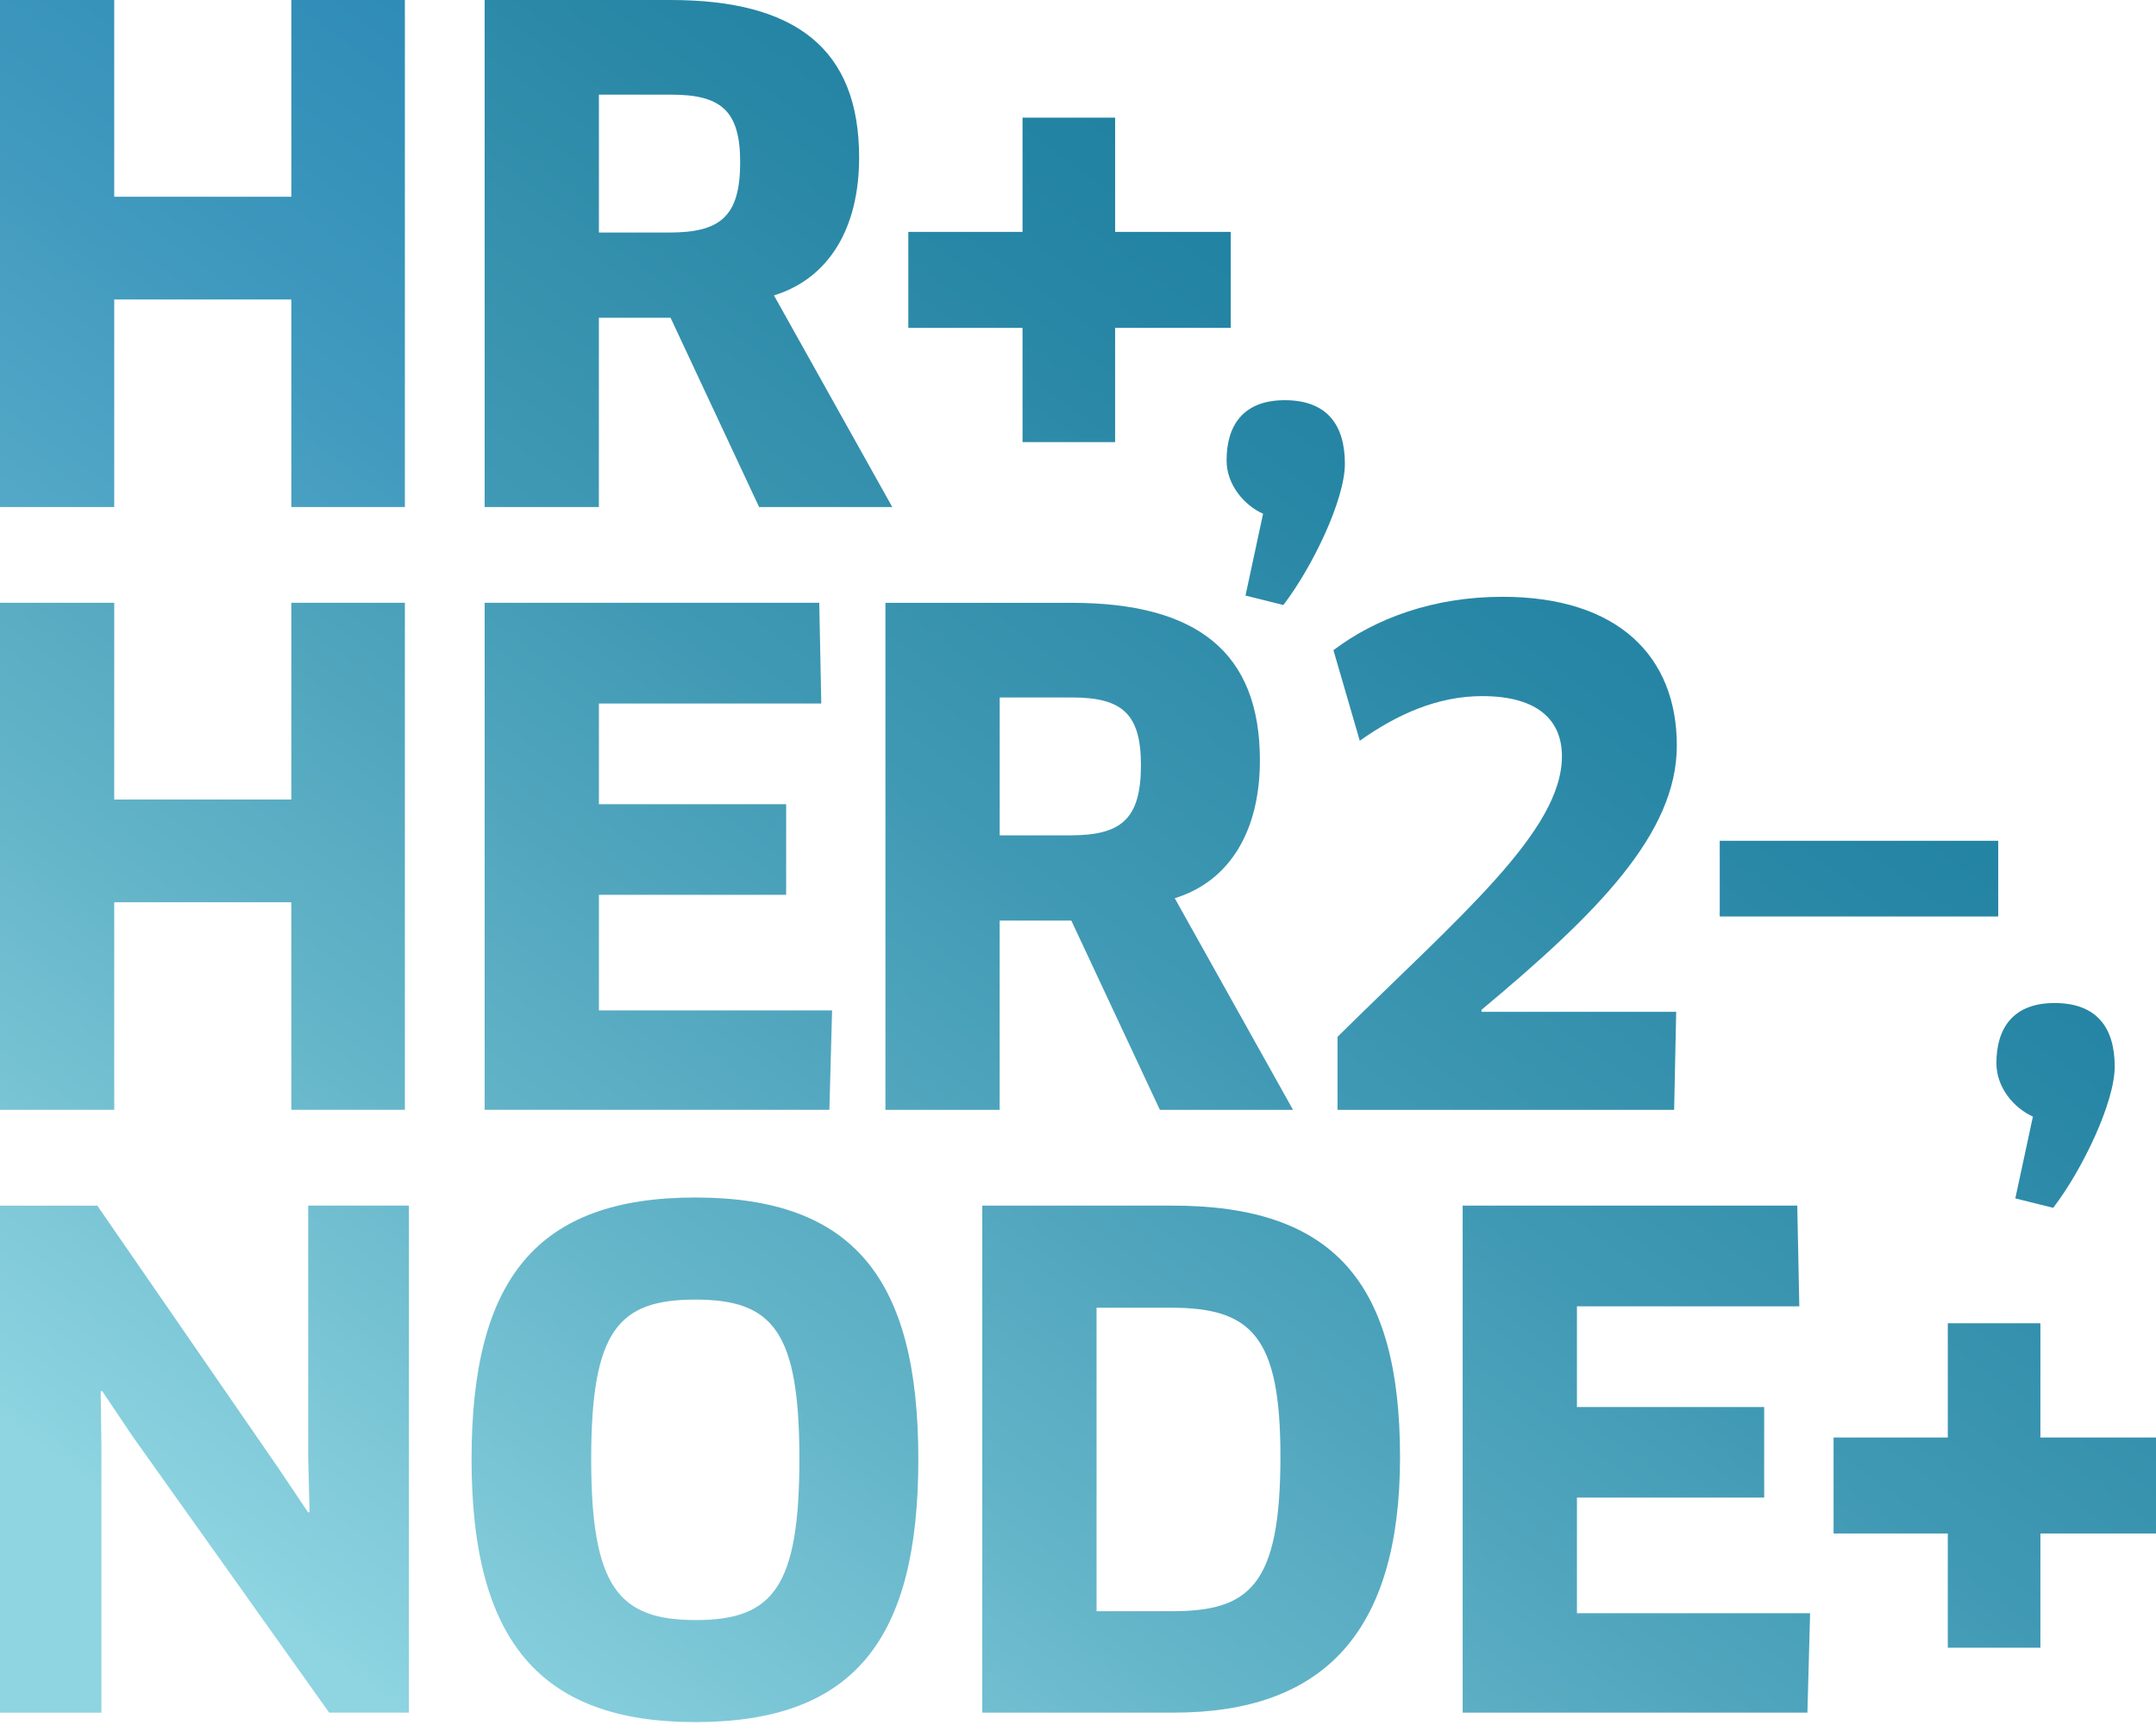 <svg width="160" height="128" viewBox="0 0 160 128" fill="none" xmlns="http://www.w3.org/2000/svg">
<path d="M21.619 37.623V22.223H8.477V37.623H0V0H8.477V14.599H21.619V0H30.047V37.623H21.619Z" fill="url(#paint0_linear_2347_59681)"/>
<path d="M57.438 21.921L66.216 37.623H56.334L49.762 23.577H44.443V37.623H35.967V0H49.762C59.093 0 63.757 3.663 63.757 11.689C63.757 16.956 61.499 20.667 57.435 21.921H57.438ZM49.813 7.023H44.446V17.255H49.662C53.424 17.255 54.929 16.101 54.929 12.039C54.929 8.226 53.524 7.023 49.813 7.023Z" fill="url(#paint1_linear_2347_59681)"/>
<path d="M82.756 24.329V32.806H75.884V24.329H67.408V17.207H75.884V8.73H82.756V17.207H91.335V24.329H82.756Z" fill="url(#paint2_linear_2347_59681)"/>
<path d="M99.806 34.411C99.806 37.07 97.398 42.086 95.24 44.894L92.43 44.193L93.735 38.121C92.381 37.52 91.027 36.015 91.027 34.16C91.027 31.6 92.23 29.696 95.343 29.696C98.455 29.696 99.806 31.503 99.806 34.411Z" fill="url(#paint3_linear_2347_59681)"/>
<path d="M21.619 82.351V66.951H8.477V82.351H0V44.728H8.477V59.327H21.619V44.728H30.047V82.351H21.619Z" fill="url(#paint4_linear_2347_59681)"/>
<path d="M61.75 74.978L61.55 82.351H35.967V44.728H60.798L60.949 52.202H44.446V59.675H58.341V66.396H44.446V74.975H61.753L61.75 74.978Z" fill="url(#paint5_linear_2347_59681)"/>
<path d="M87.18 66.652L95.958 82.354H86.077L79.504 68.308H74.186V82.354H65.709V44.731H79.504C88.836 44.731 93.499 48.394 93.499 56.42C93.499 61.687 91.241 65.398 87.177 66.652H87.18ZM79.555 51.754H74.188V61.986H79.404C83.167 61.986 84.671 60.832 84.671 56.77C84.671 52.957 83.266 51.754 79.555 51.754Z" fill="url(#paint6_linear_2347_59681)"/>
<path d="M109.944 74.929V75.08H124.392L124.241 82.354H99.259V76.936C108.288 68.006 115.913 61.687 115.913 56.118C115.913 53.51 114.208 51.654 109.993 51.654C106.681 51.654 103.671 53.008 100.912 54.966L98.957 48.245C102.066 45.888 106.381 44.284 111.498 44.284C120.125 44.284 124.44 48.747 124.44 55.32C124.44 61.892 118.472 67.809 109.944 74.932V74.929Z" fill="url(#paint7_linear_2347_59681)"/>
<path d="M148.291 62.388V68.006H127.624V62.388H148.291Z" fill="url(#paint8_linear_2347_59681)"/>
<path d="M156.936 79.142C156.936 81.801 154.527 86.818 152.37 89.625L149.56 88.924L150.865 82.853C149.511 82.252 148.157 80.747 148.157 78.891C148.157 76.332 149.36 74.428 152.472 74.428C155.585 74.428 156.936 76.235 156.936 79.142Z" fill="url(#paint9_linear_2347_59681)"/>
<path d="M24.429 127.083L9.83 106.567L7.573 103.207L7.473 103.258L7.525 107.322V127.086H0V89.463H7.222L20.616 108.876L22.873 112.236L22.973 112.185L22.873 108.172V89.46H30.346V127.083H24.426H24.429Z" fill="url(#paint10_linear_2347_59681)"/>
<path d="M51.597 127.784C40.008 127.784 34.995 121.664 34.995 108.271C34.995 94.878 39.86 88.858 51.597 88.858C63.334 88.858 68.151 94.878 68.151 108.271C68.151 121.664 63.386 127.784 51.597 127.784ZM51.597 96.434C45.88 96.434 43.873 98.743 43.873 108.274C43.873 117.805 45.931 120.214 51.648 120.214C57.366 120.214 59.324 117.757 59.324 108.274C59.324 98.791 57.369 96.434 51.6 96.434H51.597Z" fill="url(#paint11_linear_2347_59681)"/>
<path d="M87.094 127.083H72.897V89.46H86.994C98.934 89.46 103.899 95.129 103.899 108.12C103.899 121.112 98.23 127.083 87.094 127.083ZM86.894 97.036H81.376V119.558H86.946C92.715 119.558 95.023 117.703 95.023 108.072C95.023 99.142 92.866 97.036 86.897 97.036H86.894Z" fill="url(#paint12_linear_2347_59681)"/>
<path d="M134.33 119.709L134.131 127.083H108.547V89.46H133.378L133.53 96.933H117.027V104.407H130.922V111.127H117.027V119.707H134.333L134.33 119.709Z" fill="url(#paint13_linear_2347_59681)"/>
<path d="M151.421 113.789V122.266H144.549V113.789H136.072V106.667H144.549V98.19H151.421V106.667H160V113.789H151.421Z" fill="url(#paint14_linear_2347_59681)"/>
<defs>
<linearGradient id="paint0_linear_2347_59681" x1="-31.492" y1="82.443" x2="72.259" y2="-59.484" gradientUnits="userSpaceOnUse">
<stop stop-color="#8ED4E1"/>
<stop offset="0.22" stop-color="#63B4CE"/>
<stop offset="0.44" stop-color="#4099BE"/>
<stop offset="0.65" stop-color="#2786B3"/>
<stop offset="0.85" stop-color="#187BAC"/>
<stop offset="1" stop-color="#1377AA"/>
</linearGradient>
<linearGradient id="paint1_linear_2347_59681" x1="-7.986" y1="99.627" x2="95.764" y2="-42.3" gradientUnits="userSpaceOnUse">
<stop stop-color="#8ED4E1"/>
<stop offset="0.22" stop-color="#63B4C8"/>
<stop offset="0.44" stop-color="#4099B4"/>
<stop offset="0.65" stop-color="#2786A5"/>
<stop offset="0.85" stop-color="#187B9D"/>
<stop offset="1" stop-color="#13779A"/>
</linearGradient>
<linearGradient id="paint2_linear_2347_59681" x1="11.375" y1="113.781" x2="115.126" y2="-28.146" gradientUnits="userSpaceOnUse">
<stop stop-color="#8ED4E1"/>
<stop offset="0.22" stop-color="#63B4C8"/>
<stop offset="0.44" stop-color="#4099B4"/>
<stop offset="0.65" stop-color="#2786A5"/>
<stop offset="0.85" stop-color="#187B9D"/>
<stop offset="1" stop-color="#13779A"/>
</linearGradient>
<linearGradient id="paint3_linear_2347_59681" x1="28.847" y1="126.55" x2="132.595" y2="-15.377" gradientUnits="userSpaceOnUse">
<stop stop-color="#8ED4E1"/>
<stop offset="0.22" stop-color="#63B4C8"/>
<stop offset="0.44" stop-color="#4099B4"/>
<stop offset="0.65" stop-color="#2786A5"/>
<stop offset="0.85" stop-color="#187B9D"/>
<stop offset="1" stop-color="#13779A"/>
</linearGradient>
<linearGradient id="paint4_linear_2347_59681" x1="-10.181" y1="98.022" x2="93.57" y2="-43.905" gradientUnits="userSpaceOnUse">
<stop stop-color="#8ED4E1"/>
<stop offset="0.22" stop-color="#63B4C8"/>
<stop offset="0.44" stop-color="#4099B4"/>
<stop offset="0.65" stop-color="#2786A5"/>
<stop offset="0.85" stop-color="#187B9D"/>
<stop offset="1" stop-color="#13779A"/>
</linearGradient>
<linearGradient id="paint5_linear_2347_59681" x1="11.806" y1="114.094" x2="115.556" y2="-27.833" gradientUnits="userSpaceOnUse">
<stop stop-color="#8ED4E1"/>
<stop offset="0.22" stop-color="#63B4C8"/>
<stop offset="0.44" stop-color="#4099B4"/>
<stop offset="0.65" stop-color="#2786A5"/>
<stop offset="0.85" stop-color="#187B9D"/>
<stop offset="1" stop-color="#13779A"/>
</linearGradient>
<linearGradient id="paint6_linear_2347_59681" x1="32.709" y1="129.374" x2="136.46" y2="-12.553" gradientUnits="userSpaceOnUse">
<stop stop-color="#8ED4E1"/>
<stop offset="0.22" stop-color="#63B4C8"/>
<stop offset="0.44" stop-color="#4099B4"/>
<stop offset="0.65" stop-color="#2786A5"/>
<stop offset="0.85" stop-color="#187B9D"/>
<stop offset="1" stop-color="#13779A"/>
</linearGradient>
<linearGradient id="paint7_linear_2347_59681" x1="53.598" y1="144.643" x2="157.346" y2="2.716" gradientUnits="userSpaceOnUse">
<stop stop-color="#8ED4E1"/>
<stop offset="0.22" stop-color="#63B4C8"/>
<stop offset="0.44" stop-color="#4099B4"/>
<stop offset="0.65" stop-color="#2786A5"/>
<stop offset="0.85" stop-color="#187B9D"/>
<stop offset="1" stop-color="#13779A"/>
</linearGradient>
<linearGradient id="paint8_linear_2347_59681" x1="70.728" y1="157.167" x2="174.476" y2="15.24" gradientUnits="userSpaceOnUse">
<stop stop-color="#8ED4E1"/>
<stop offset="0.22" stop-color="#63B4C8"/>
<stop offset="0.44" stop-color="#4099B4"/>
<stop offset="0.65" stop-color="#2786A5"/>
<stop offset="0.85" stop-color="#187B9D"/>
<stop offset="1" stop-color="#13779A"/>
</linearGradient>
<linearGradient id="paint9_linear_2347_59681" x1="86.47" y1="170.6" x2="190.221" y2="28.673" gradientUnits="userSpaceOnUse">
<stop stop-color="#8ED4E1"/>
<stop offset="0.22" stop-color="#63B4C8"/>
<stop offset="0.44" stop-color="#4099B4"/>
<stop offset="0.65" stop-color="#2786A5"/>
<stop offset="0.85" stop-color="#187B9D"/>
<stop offset="1" stop-color="#13779A"/>
</linearGradient>
<linearGradient id="paint10_linear_2347_59681" x1="11.227" y1="113.673" x2="114.978" y2="-28.257" gradientUnits="userSpaceOnUse">
<stop stop-color="#8ED4E1"/>
<stop offset="0.22" stop-color="#63B4C8"/>
<stop offset="0.44" stop-color="#4099B4"/>
<stop offset="0.65" stop-color="#2786A5"/>
<stop offset="0.85" stop-color="#187B9D"/>
<stop offset="1" stop-color="#13779A"/>
</linearGradient>
<linearGradient id="paint11_linear_2347_59681" x1="34.998" y1="131.047" x2="138.748" y2="-10.879" gradientUnits="userSpaceOnUse">
<stop stop-color="#8ED4E1"/>
<stop offset="0.22" stop-color="#63B4C8"/>
<stop offset="0.44" stop-color="#4099B4"/>
<stop offset="0.65" stop-color="#2786A5"/>
<stop offset="0.85" stop-color="#187B9D"/>
<stop offset="1" stop-color="#13779A"/>
</linearGradient>
<linearGradient id="paint12_linear_2347_59681" x1="56.559" y1="146.812" x2="160.31" y2="4.885" gradientUnits="userSpaceOnUse">
<stop stop-color="#8ED4E1"/>
<stop offset="0.22" stop-color="#63B4C8"/>
<stop offset="0.44" stop-color="#4099B4"/>
<stop offset="0.65" stop-color="#2786A5"/>
<stop offset="0.85" stop-color="#187B9D"/>
<stop offset="1" stop-color="#13779A"/>
</linearGradient>
<linearGradient id="paint13_linear_2347_59681" x1="80.416" y1="164.25" x2="184.167" y2="22.323" gradientUnits="userSpaceOnUse">
<stop stop-color="#8ED4E1"/>
<stop offset="0.22" stop-color="#63B4C8"/>
<stop offset="0.44" stop-color="#4099B4"/>
<stop offset="0.65" stop-color="#2786A5"/>
<stop offset="0.85" stop-color="#187B9D"/>
<stop offset="1" stop-color="#13779A"/>
</linearGradient>
<linearGradient id="paint14_linear_2347_59681" x1="98.749" y1="177.652" x2="202.5" y2="35.725" gradientUnits="userSpaceOnUse">
<stop stop-color="#8ED4E1"/>
<stop offset="0.22" stop-color="#63B4C8"/>
<stop offset="0.44" stop-color="#4099B4"/>
<stop offset="0.65" stop-color="#2786A5"/>
<stop offset="0.85" stop-color="#187B9D"/>
<stop offset="1" stop-color="#13779A"/>
</linearGradient>
</defs>
</svg>
